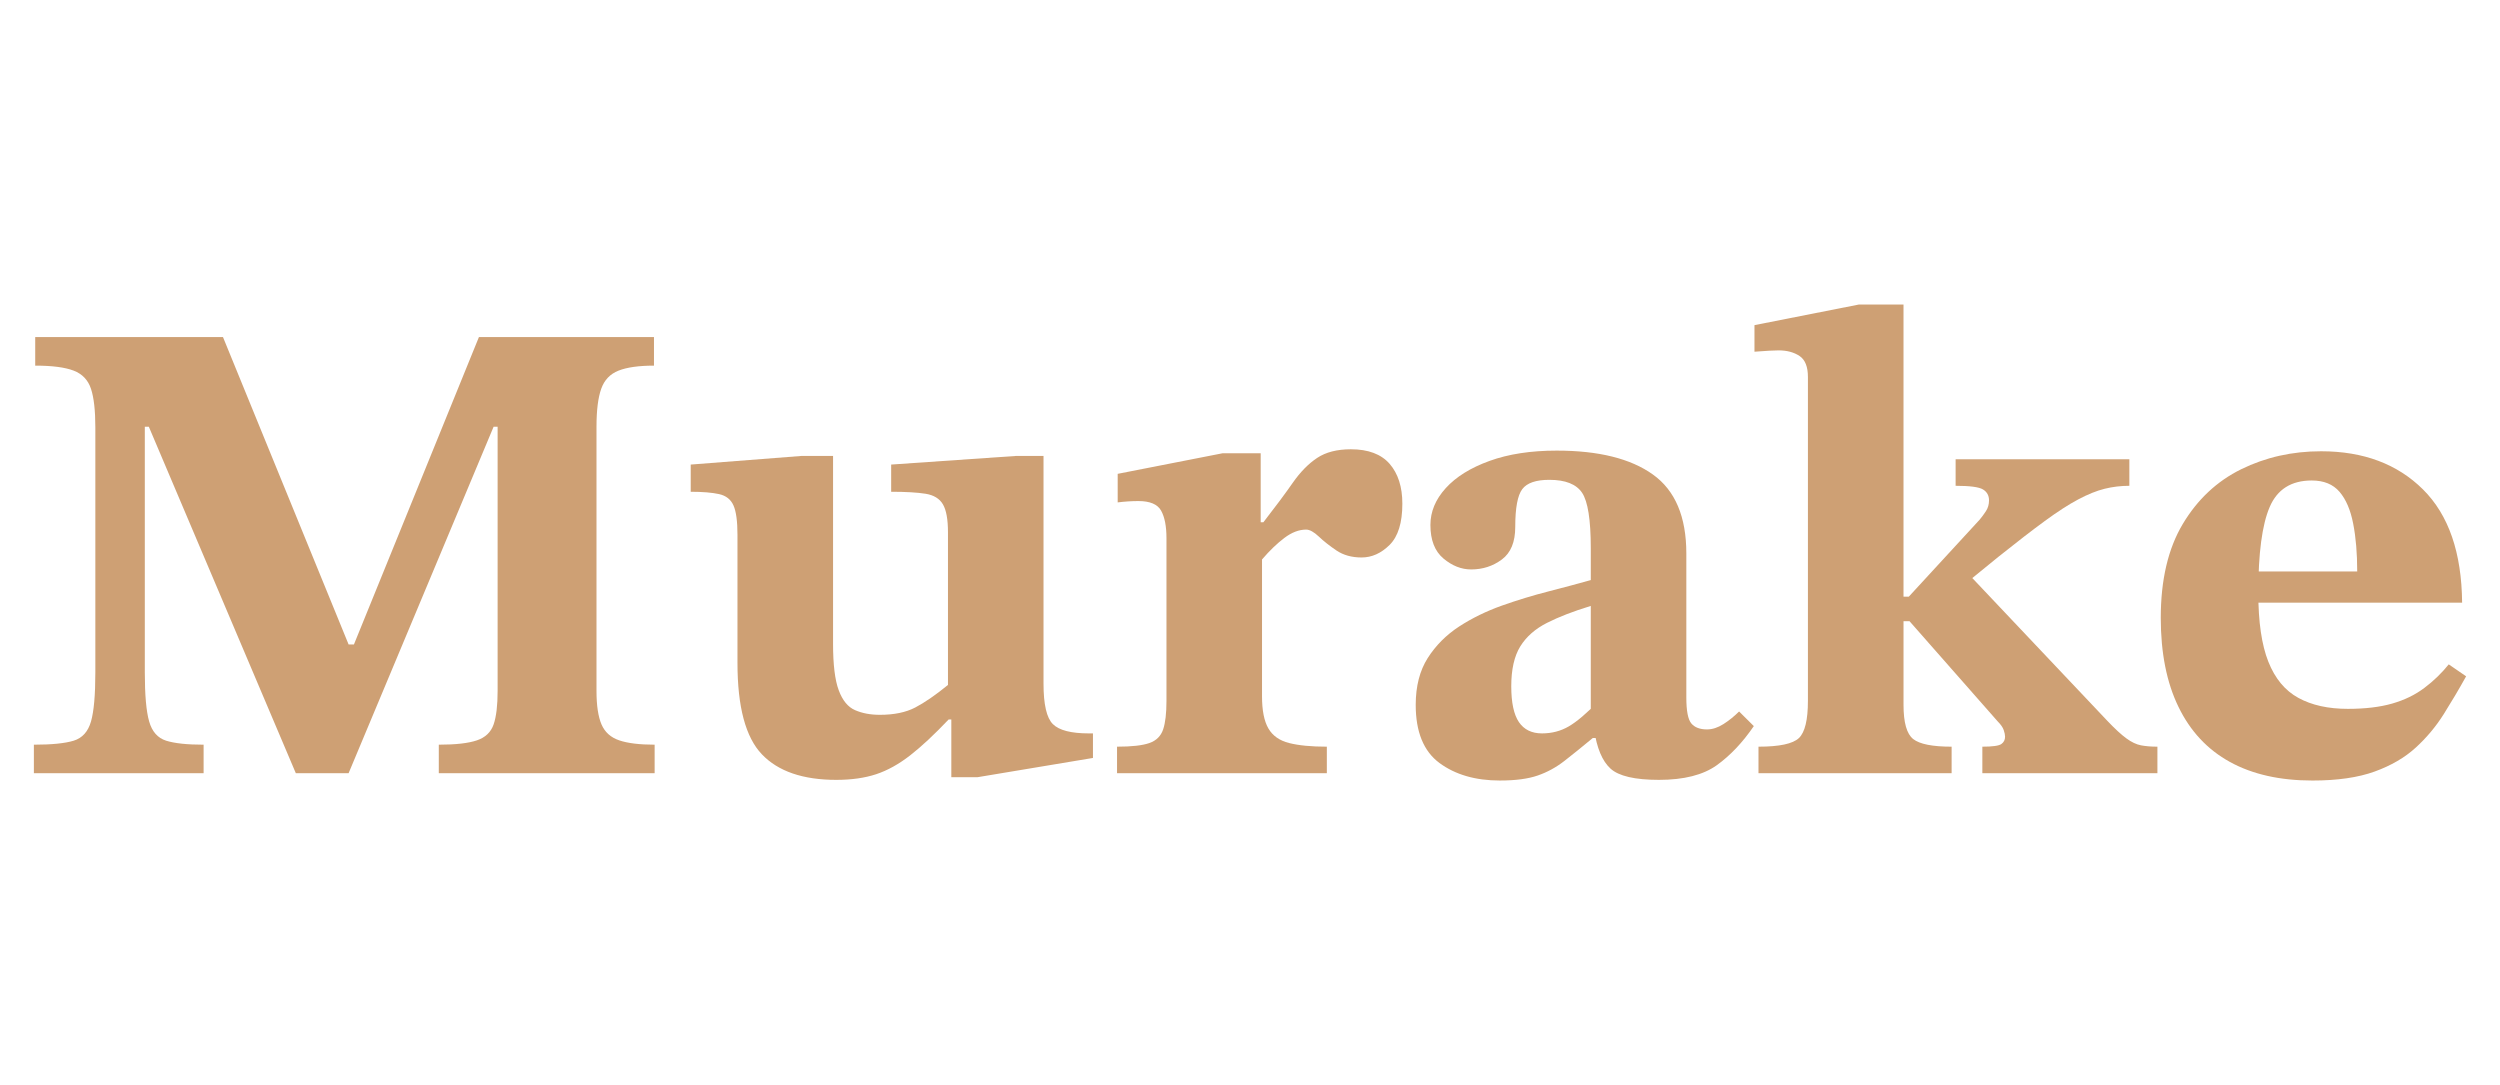 <?xml version="1.0" encoding="UTF-8"?>
<svg id="Capa_1" data-name="Capa 1" xmlns="http://www.w3.org/2000/svg" version="1.1" viewBox="0 0 84.196 36.544">
  <defs>
    <style>
      .cls-1 {
        fill: #cea074;
        stroke-width: 0px;
      }
    </style>
  </defs>
  <path class="cls-1" d="M6.857,26.041H1.141v-.961c.6,0,1.046-.045,1.339-.134.293-.09.487-.306.585-.649.098-.342.146-.894.146-1.654v-8.25c0-.566-.048-.998-.146-1.296-.098-.298-.292-.503-.585-.615s-.724-.168-1.294-.168v-.961h6.324l4.23,10.351h.18l4.209-10.351h5.896v.961c-.51,0-.908.056-1.193.168s-.48.317-.585.615c-.105.298-.158.723-.158,1.274v8.898c0,.492.057.868.169,1.129.113.261.311.44.597.536.284.097.682.146,1.192.146v.961h-7.269v-.961c.57,0,.998-.049,1.283-.146.285-.096.473-.275.563-.536.09-.261.135-.637.135-1.129v-8.898h-.135l-4.884,11.67h-1.777l-4.951-11.67h-.135v8.272c0,.76.048,1.312.146,1.654.097.343.289.559.574.649.285.089.705.134,1.26.134v.961Z"/>
  <path class="cls-1" d="M28.168,26.265c-1.125,0-1.962-.287-2.509-.861-.548-.573-.822-1.598-.822-3.074v-4.314c0-.462-.045-.794-.135-.995-.09-.202-.251-.328-.483-.38-.233-.052-.552-.079-.957-.079v-.916l3.736-.291h1.058v6.327c0,.701.063,1.222.191,1.565.127.343.311.567.551.67.24.105.518.157.833.157.48,0,.877-.082,1.192-.246.315-.164.683-.417,1.103-.76v-5.142c0-.432-.056-.745-.169-.939-.112-.193-.307-.313-.585-.358-.277-.044-.664-.067-1.159-.067v-.916l4.209-.291h.922v7.668c0,.701.105,1.156.315,1.364.21.209.615.313,1.216.313h.134v.827l-3.893.649h-.877v-1.945h-.09c-.481.506-.912.909-1.294,1.207-.383.298-.765.51-1.148.637-.383.126-.829.19-1.339.19"/>
  <path class="cls-1" d="M44.686,26.041h-7.066v-.894c.495,0,.858-.041,1.091-.123s.386-.235.462-.459c.075-.223.112-.543.112-.961v-5.477c0-.403-.06-.712-.18-.928s-.375-.324-.765-.324c-.225,0-.458.015-.698.045v-.962l3.534-.693h1.282v2.325h.09c.405-.521.735-.965.99-1.33.255-.365.529-.644.822-.838.292-.194.671-.291,1.136-.291.585,0,1.02.164,1.306.492.284.328.427.775.427,1.341,0,.641-.143,1.103-.427,1.386-.286.284-.601.425-.946.425-.33,0-.611-.078-.844-.234-.232-.157-.431-.313-.596-.47-.165-.156-.308-.235-.427-.235-.241,0-.484.093-.732.28-.247.186-.499.428-.754.726v4.606c0,.477.071.838.214,1.084.142.246.375.41.698.492.322.082.746.123,1.271.123v.894Z"/>
  <path class="cls-1" d="M50.514,26.287c-.825,0-1.504-.198-2.037-.592-.532-.395-.798-1.047-.798-1.957,0-.626.135-1.151.404-1.576.271-.424.623-.778,1.058-1.062.435-.282.915-.517,1.44-.704.526-.186,1.051-.346,1.576-.48.525-.135.997-.261,1.418-.38v-1.074c0-.953-.098-1.576-.293-1.866-.195-.291-.563-.436-1.103-.436-.45,0-.754.104-.911.313-.158.209-.237.633-.237,1.274,0,.507-.15.872-.45,1.095-.3.224-.645.336-1.035.336-.33,0-.641-.123-.934-.369-.292-.246-.438-.622-.438-1.129,0-.447.172-.861.517-1.241s.836-.685,1.474-.916c.638-.231,1.391-.347,2.262-.347,1.41,0,2.49.268,3.24.805.751.536,1.126,1.423,1.126,2.66v4.852c0,.447.056.737.168.871.113.135.289.202.529.202.18,0,.364-.06.552-.179.187-.119.363-.261.528-.425l.496.492c-.376.551-.792.991-1.249,1.319-.458.327-1.107.492-1.947.492-.81,0-1.354-.127-1.631-.38-.278-.254-.462-.693-.552-1.319l-.112-.448v-3.711c-.586.179-1.077.369-1.474.57-.398.202-.698.466-.901.794-.202.328-.303.775-.303,1.341,0,.552.086.954.258,1.208.173.253.431.38.777.38.33,0,.63-.078.9-.235.27-.156.608-.443,1.013-.861l.135,1.252h-.338c-.36.299-.679.556-.956.772-.278.216-.578.38-.9.491-.323.112-.747.168-1.272.168"/>
  <path class="cls-1" d="M65.727,26.041h-6.504v-.894c.705,0,1.159-.097,1.362-.291.202-.193.303-.611.303-1.252v-10.91c0-.342-.093-.577-.281-.704-.188-.126-.424-.19-.709-.19-.15,0-.42.015-.81.045v-.895l3.511-.693h1.508v9.837h.179l2.386-2.593c.075-.09.146-.186.214-.291.067-.104.101-.223.101-.357,0-.164-.068-.287-.203-.369s-.442-.123-.922-.123v-.894h5.851v.894c-.285,0-.563.033-.833.1-.27.067-.566.187-.888.358-.323.171-.698.414-1.126.727-.427.313-.949.715-1.564,1.207l-.878.715,4.546,4.807c.255.268.469.466.642.592.172.127.337.205.495.235.157.03.341.045.551.045v.894h-5.896v-.894c.345,0,.559-.03.641-.09.083-.059.124-.141.124-.246,0-.059-.015-.134-.045-.223-.03-.09-.098-.186-.202-.291l-2.971-3.376h-.202v2.817c0,.597.108.98.326,1.152.217.171.649.257,1.294.257v.894Z"/>
  <path class="cls-1" d="M77.879,26.287c-1.096,0-2.022-.209-2.779-.626-.758-.417-1.336-1.036-1.733-1.856-.398-.819-.596-1.818-.596-2.995,0-1.282.247-2.336.742-3.164.495-.827,1.151-1.442,1.969-1.844.818-.402,1.714-.604,2.689-.604,1.425,0,2.569.429,3.432,1.286.863.857,1.302,2.127,1.317,3.812h-7.112l-.022-1.051h3.601c0-.611-.045-1.148-.136-1.61-.089-.462-.243-.819-.461-1.073-.217-.253-.529-.38-.934-.38-.69,0-1.162.298-1.417.894-.256.597-.383,1.558-.383,2.884,0,.984.113,1.759.338,2.325.225.567.562.973,1.012,1.219s1.005.369,1.666.369c.585,0,1.083-.06,1.496-.179.413-.119.773-.294,1.08-.526.308-.231.581-.495.822-.793l.585.402c-.24.433-.492.857-.754,1.274-.263.418-.578.794-.945,1.129-.368.336-.829.604-1.384.805-.555.201-1.253.302-2.093.302"/>
</svg>